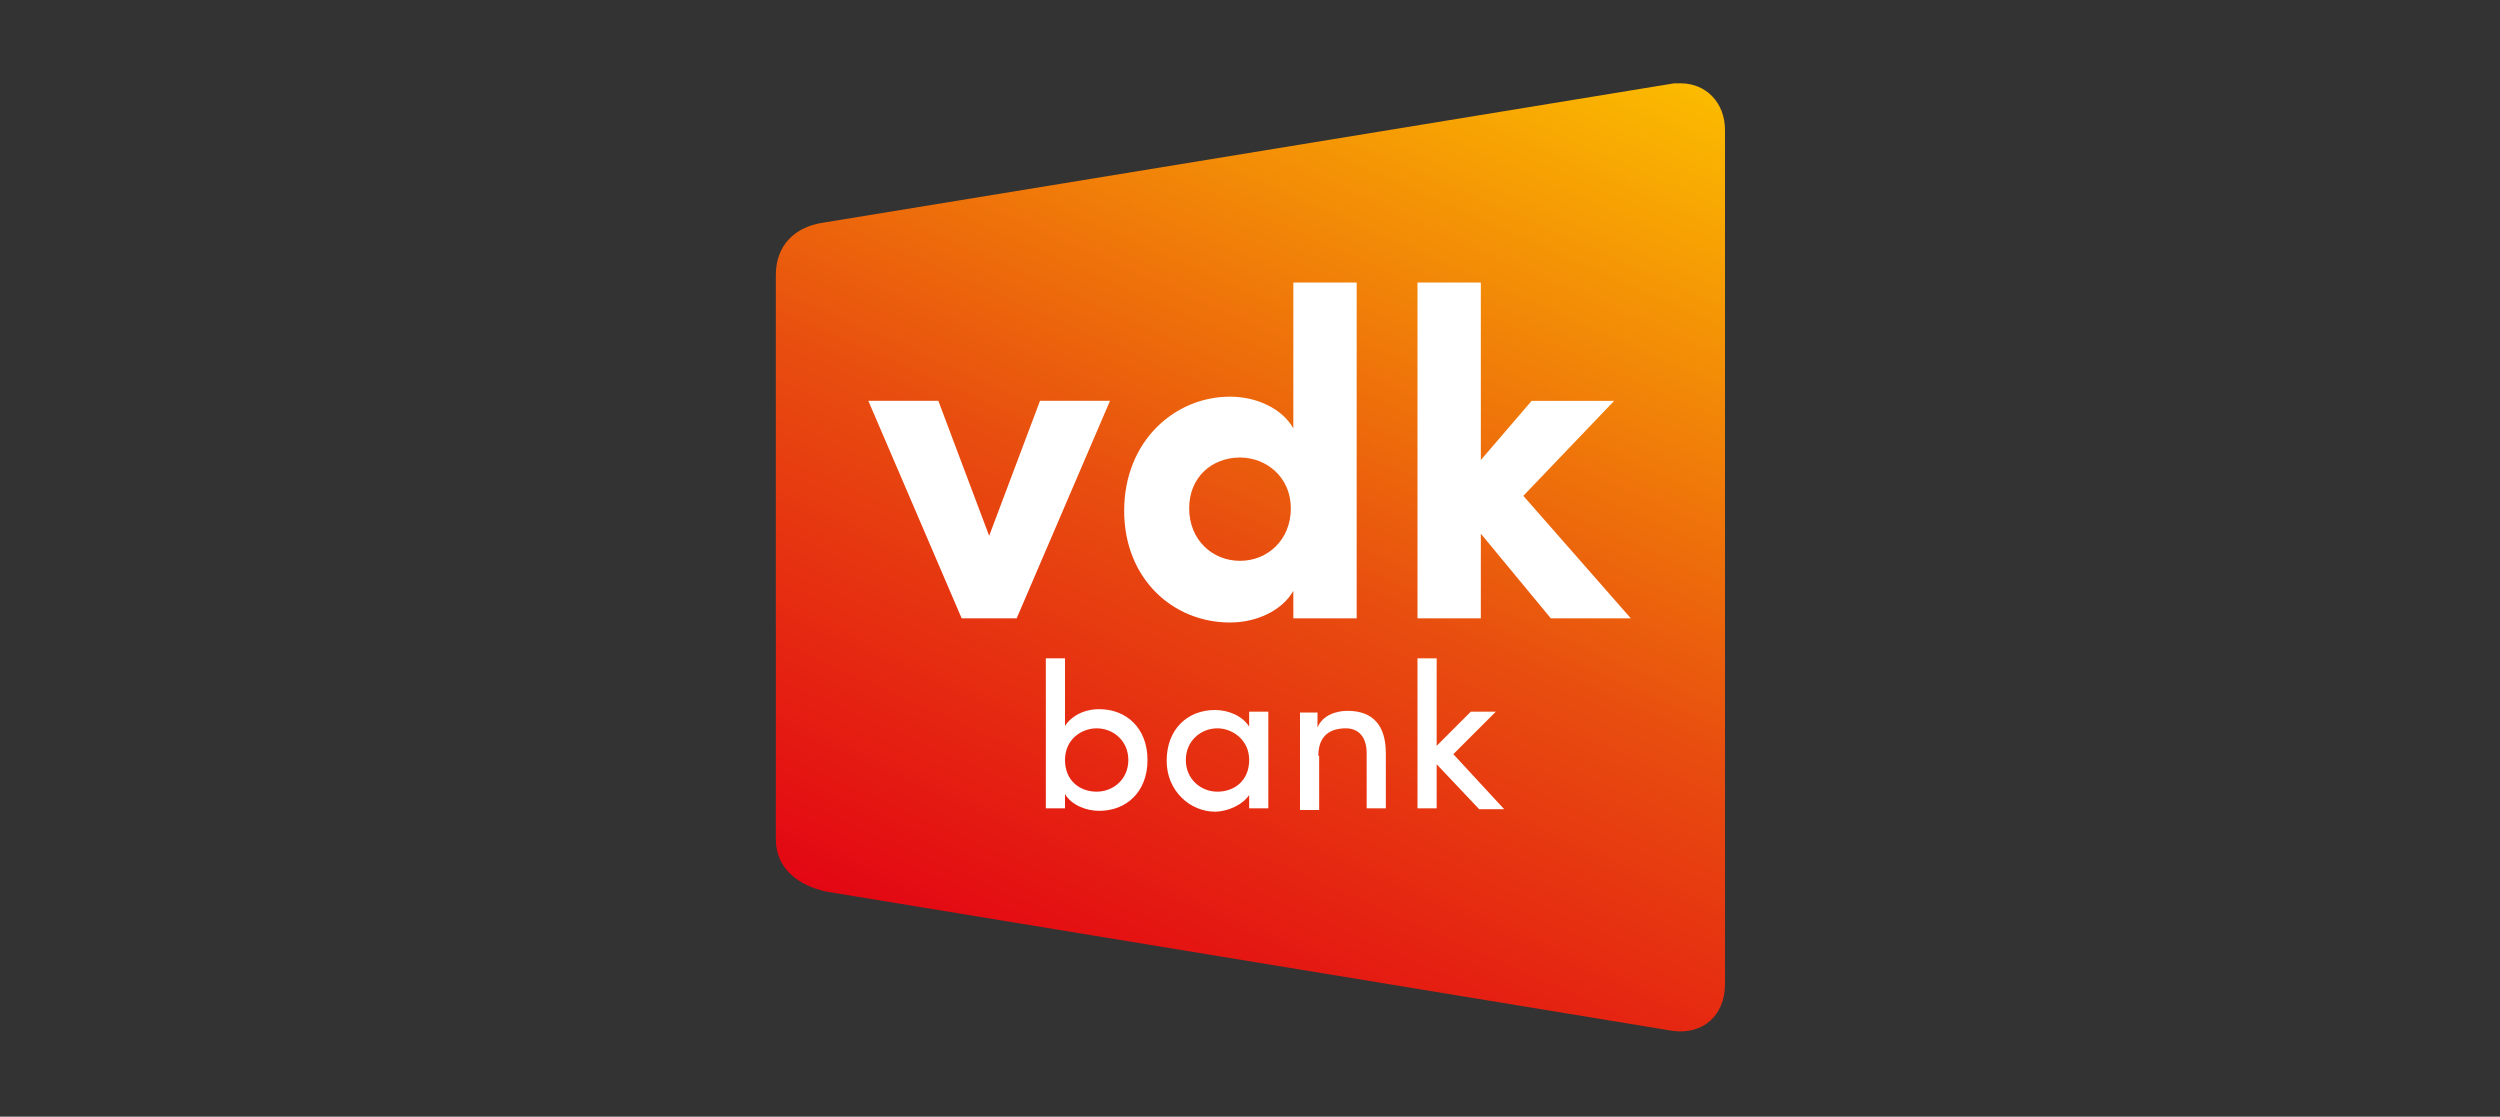 <?xml version="1.0" encoding="utf-8"?>
<!-- Generator: Adobe Illustrator 27.8.1, SVG Export Plug-In . SVG Version: 6.00 Build 0)  -->
<svg version="1.1" id="Calque_1" xmlns="http://www.w3.org/2000/svg" xmlns:xlink="http://www.w3.org/1999/xlink" x="0px" y="0px"
	 width="300px" height="134px" viewBox="0 0 300 134" style="enable-background:new 0 0 300 134;" xml:space="preserve">
<rect x="0" y="0" width="300" height="134" fill="#333333" stroke="none"/>
<style type="text/css">
	
		.st0{clip-path:url(#SVGID_00000041995050531353599890000003003983804686135964_);fill:url(#SVGID_00000168106511333113990570000009873263494549492156_);}
	.st1{fill:#FFFFFF;}
</style>
<g>
	<g>
		<defs>
			<path id="SVGID_1_" d="M200.9,10l-102,16.7c-3.6,0.5-5.8,2.8-5.8,6.3v67.7c0,3.6,2.8,5.6,6.1,6.3l101.5,16.7
				c3.6,0.5,6.3-1.8,6.3-5.6V15.6c0-3.3-2.3-5.6-5.3-5.6C201.6,10,201.1,10,200.9,10"/>
		</defs>
		<clipPath id="SVGID_00000101793109975926401680000007606512914931006857_">
			<use xlink:href="#SVGID_1_"  style="overflow:visible;"/>
		</clipPath>
		
			<linearGradient id="SVGID_00000068664902880061963290000003710799078364738699_" gradientUnits="userSpaceOnUse" x1="-143.847" y1="-374.758" x2="-141.951" y2="-374.758" gradientTransform="matrix(28.187 -63.309 63.309 28.187 27906.732 1576.4)">
			<stop  offset="0" style="stop-color:#E30613"/>
			<stop  offset="0.45" style="stop-color:#E84E0F"/>
			<stop  offset="1" style="stop-color:#FBBA00"/>
		</linearGradient>
		
			<path style="clip-path:url(#SVGID_00000101793109975926401680000007606512914931006857_);fill:url(#SVGID_00000068664902880061963290000003710799078364738699_);" d="
			M50.4,105.7l61.4-138l138,61.4l-61.4,138L50.4,105.7z"/>
	</g>
	<g>
		<path class="st1" d="M177.5,63.8l8.6,10.4h9.6l-12.9-14.7l10.9-11.4h-9.9l-6.1,7.1V33.9h-7.6v40.3h7.6V63.8L177.5,63.8z
			 M162.8,74.2V33.9h-7.6v17.5c-1.3-2.3-4.3-3.8-7.6-3.8c-6.6,0-12.7,5.3-12.7,13.7c0,8.1,5.8,13.4,12.7,13.4c3.3,0,6.3-1.5,7.6-3.8
			v3.3H162.8z M154.9,61c0,3.8-2.8,6.3-6.1,6.3c-3.3,0-6.1-2.5-6.1-6.3c0-3.8,2.8-6.1,6.1-6.1C151.9,54.9,154.9,57.2,154.9,61
			 M115.4,74.2h6.6l11.2-26.1h-8.4l-6.1,16.2l-6.1-16.2h-8.4L115.4,74.2z"/>
		<path class="st1" d="M172.2,91.5l5.3,5.6h3l-6.1-6.6l5.1-5.1h-3l-4.1,4.1V79h-2.3v18h2.3v-5.6H172.2z M158.2,90.7
			c0-2.5,1.5-3.3,3.3-3.3c1.5,0,2.5,1,2.5,3V97h2.3v-6.6c0-3.3-1.5-5.1-4.6-5.1c-1.3,0-3,0.5-3.6,2v-1.8H156v11.7h2.3V90.7z
			 M149.9,91.2c0,2.5-1.8,3.8-3.8,3.8c-2,0-3.8-1.5-3.8-3.8s1.8-3.8,3.8-3.8C147.8,87.4,149.9,88.7,149.9,91.2 M149.9,97h2.3V85.4
			h-2.3v1.8c-0.8-1.3-2.5-2-4.1-2c-3.3,0-5.8,2.3-5.8,6.1c0,3.6,2.8,6.1,5.8,6.1c1.5,0,3.3-0.8,4.1-2V97z M127.8,91.2
			c0-2.5,2-3.8,3.8-3.8c2,0,3.8,1.5,3.8,3.8s-1.8,3.8-3.8,3.8S127.8,93.7,127.8,91.2 M127.8,95.3c0.8,1.3,2.5,2,4.1,2
			c3.3,0,5.8-2.3,5.8-6.1s-2.5-6.1-5.8-6.1c-1.8,0-3.3,0.8-4.1,2V79h-2.3v18h2.3V95.3z"/>
	</g>
</g>
</svg>
